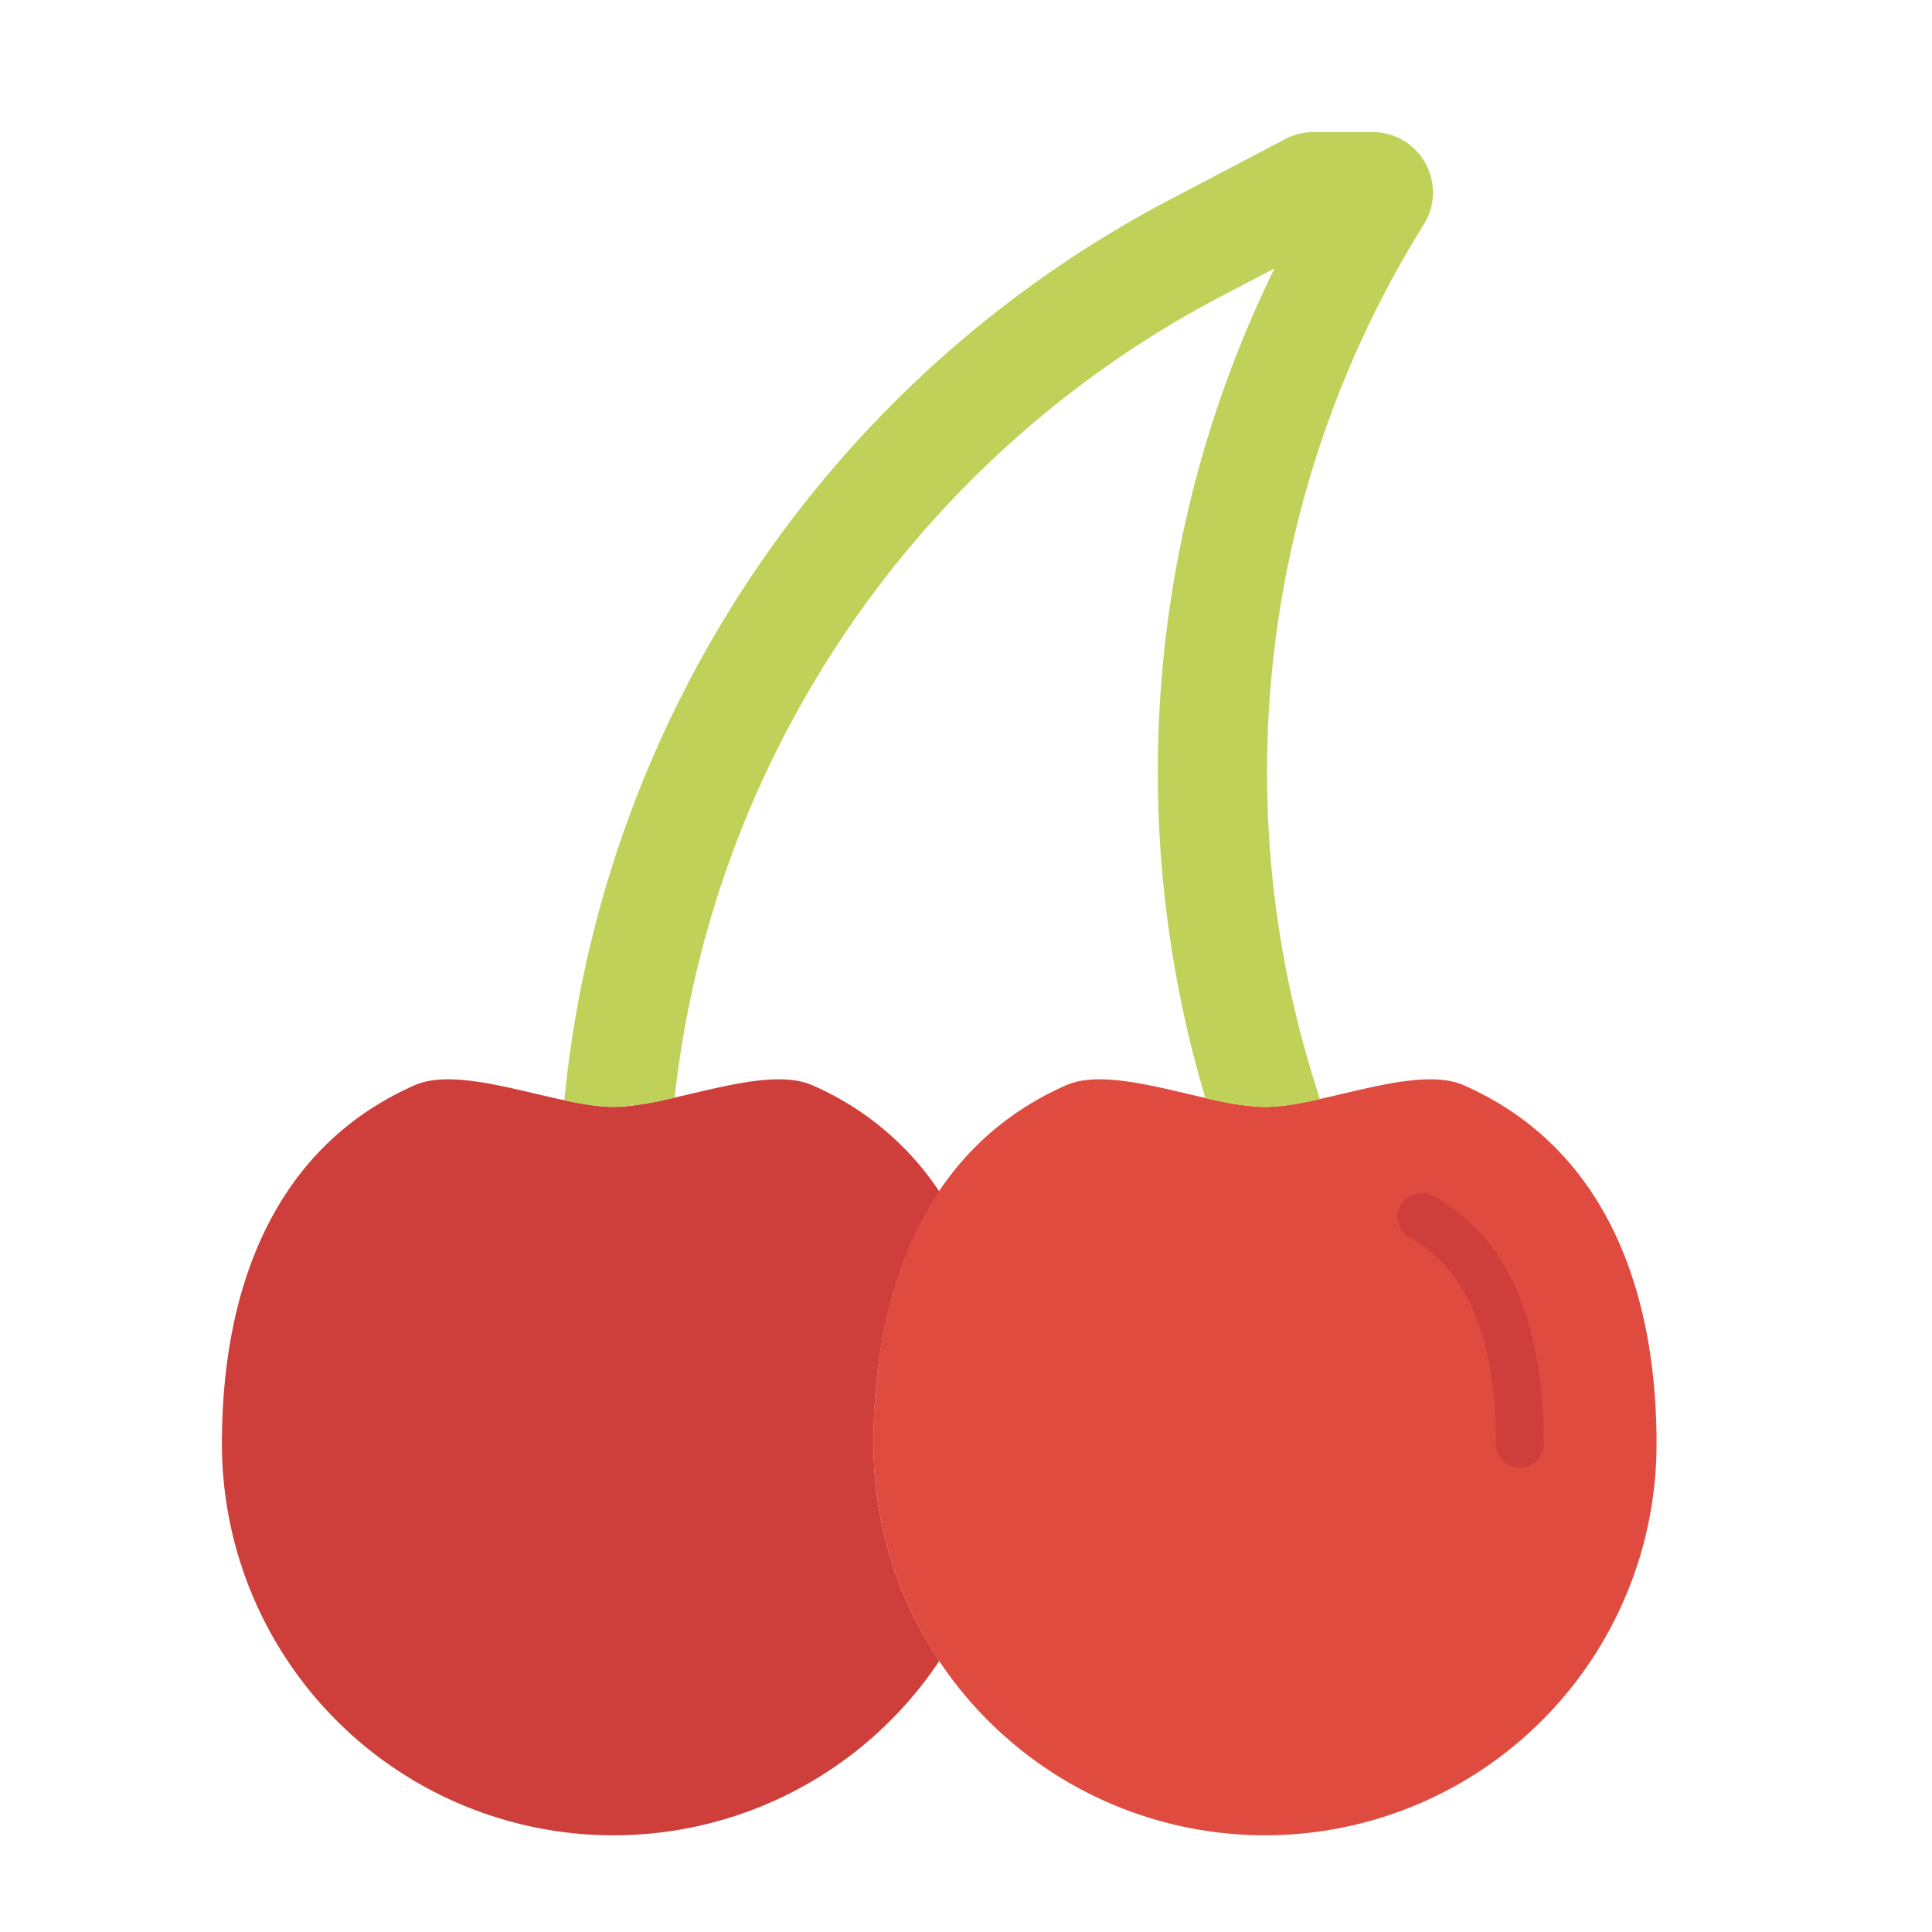 <svg xmlns="http://www.w3.org/2000/svg" viewBox="0 0 512 512"><defs><style>.a{fill:#e04b40;}.b{fill:#ce3f3c;}.c{fill:#c0d15a;}</style></defs><title>tresen</title><path class="a" d="M439,382.6a103.77,103.77,0,0,1-207.54,0c0-42.44,14.59-78.92,51.08-95,12.79-5.64,37.82,5.74,52.69,5.74s39.9-11.38,52.69-5.74c36.49,16.08,51.08,52.56,51.08,95Z"/><path class="b" d="M402.77,389a6.35,6.35,0,0,1-6.35-6.35c0-27.91-7.61-46.28-22.67-54.55a6.34,6.34,0,0,1,5.92-11.22l.19.1c19.41,10.68,29.25,32.78,29.25,65.67a6.35,6.35,0,0,1-6.33,6.35Z"/><path class="b" d="M231.48,382.6c0-25.49,5.32-48.8,17.44-66.86a77.26,77.26,0,0,0-33.65-28.14c-12.79-5.64-37.81,5.74-52.69,5.74s-39.9-11.38-52.69-5.74c-36.49,16.08-51.08,52.56-51.08,95a103.77,103.77,0,0,0,190.11,57.57A103.26,103.26,0,0,1,231.48,382.6Z"/><path class="c" d="M162.58,293.34a77.86,77.86,0,0,0,16.21-2.46A273.71,273.71,0,0,1,324.32,78.15l13.42-7A303.17,303.17,0,0,0,319.43,291a76.18,76.18,0,0,0,15.82,2.38,71.32,71.32,0,0,0,14.54-2.09l-1.51-4.82a274.34,274.34,0,0,1,29.1-227.09A16,16,0,0,0,363.79,35H348.1a15.93,15.93,0,0,0-7.4,1.81L310.87,52.46A302.57,302.57,0,0,0,149.56,291.58a65.68,65.68,0,0,0,13,1.76Z"/></svg>